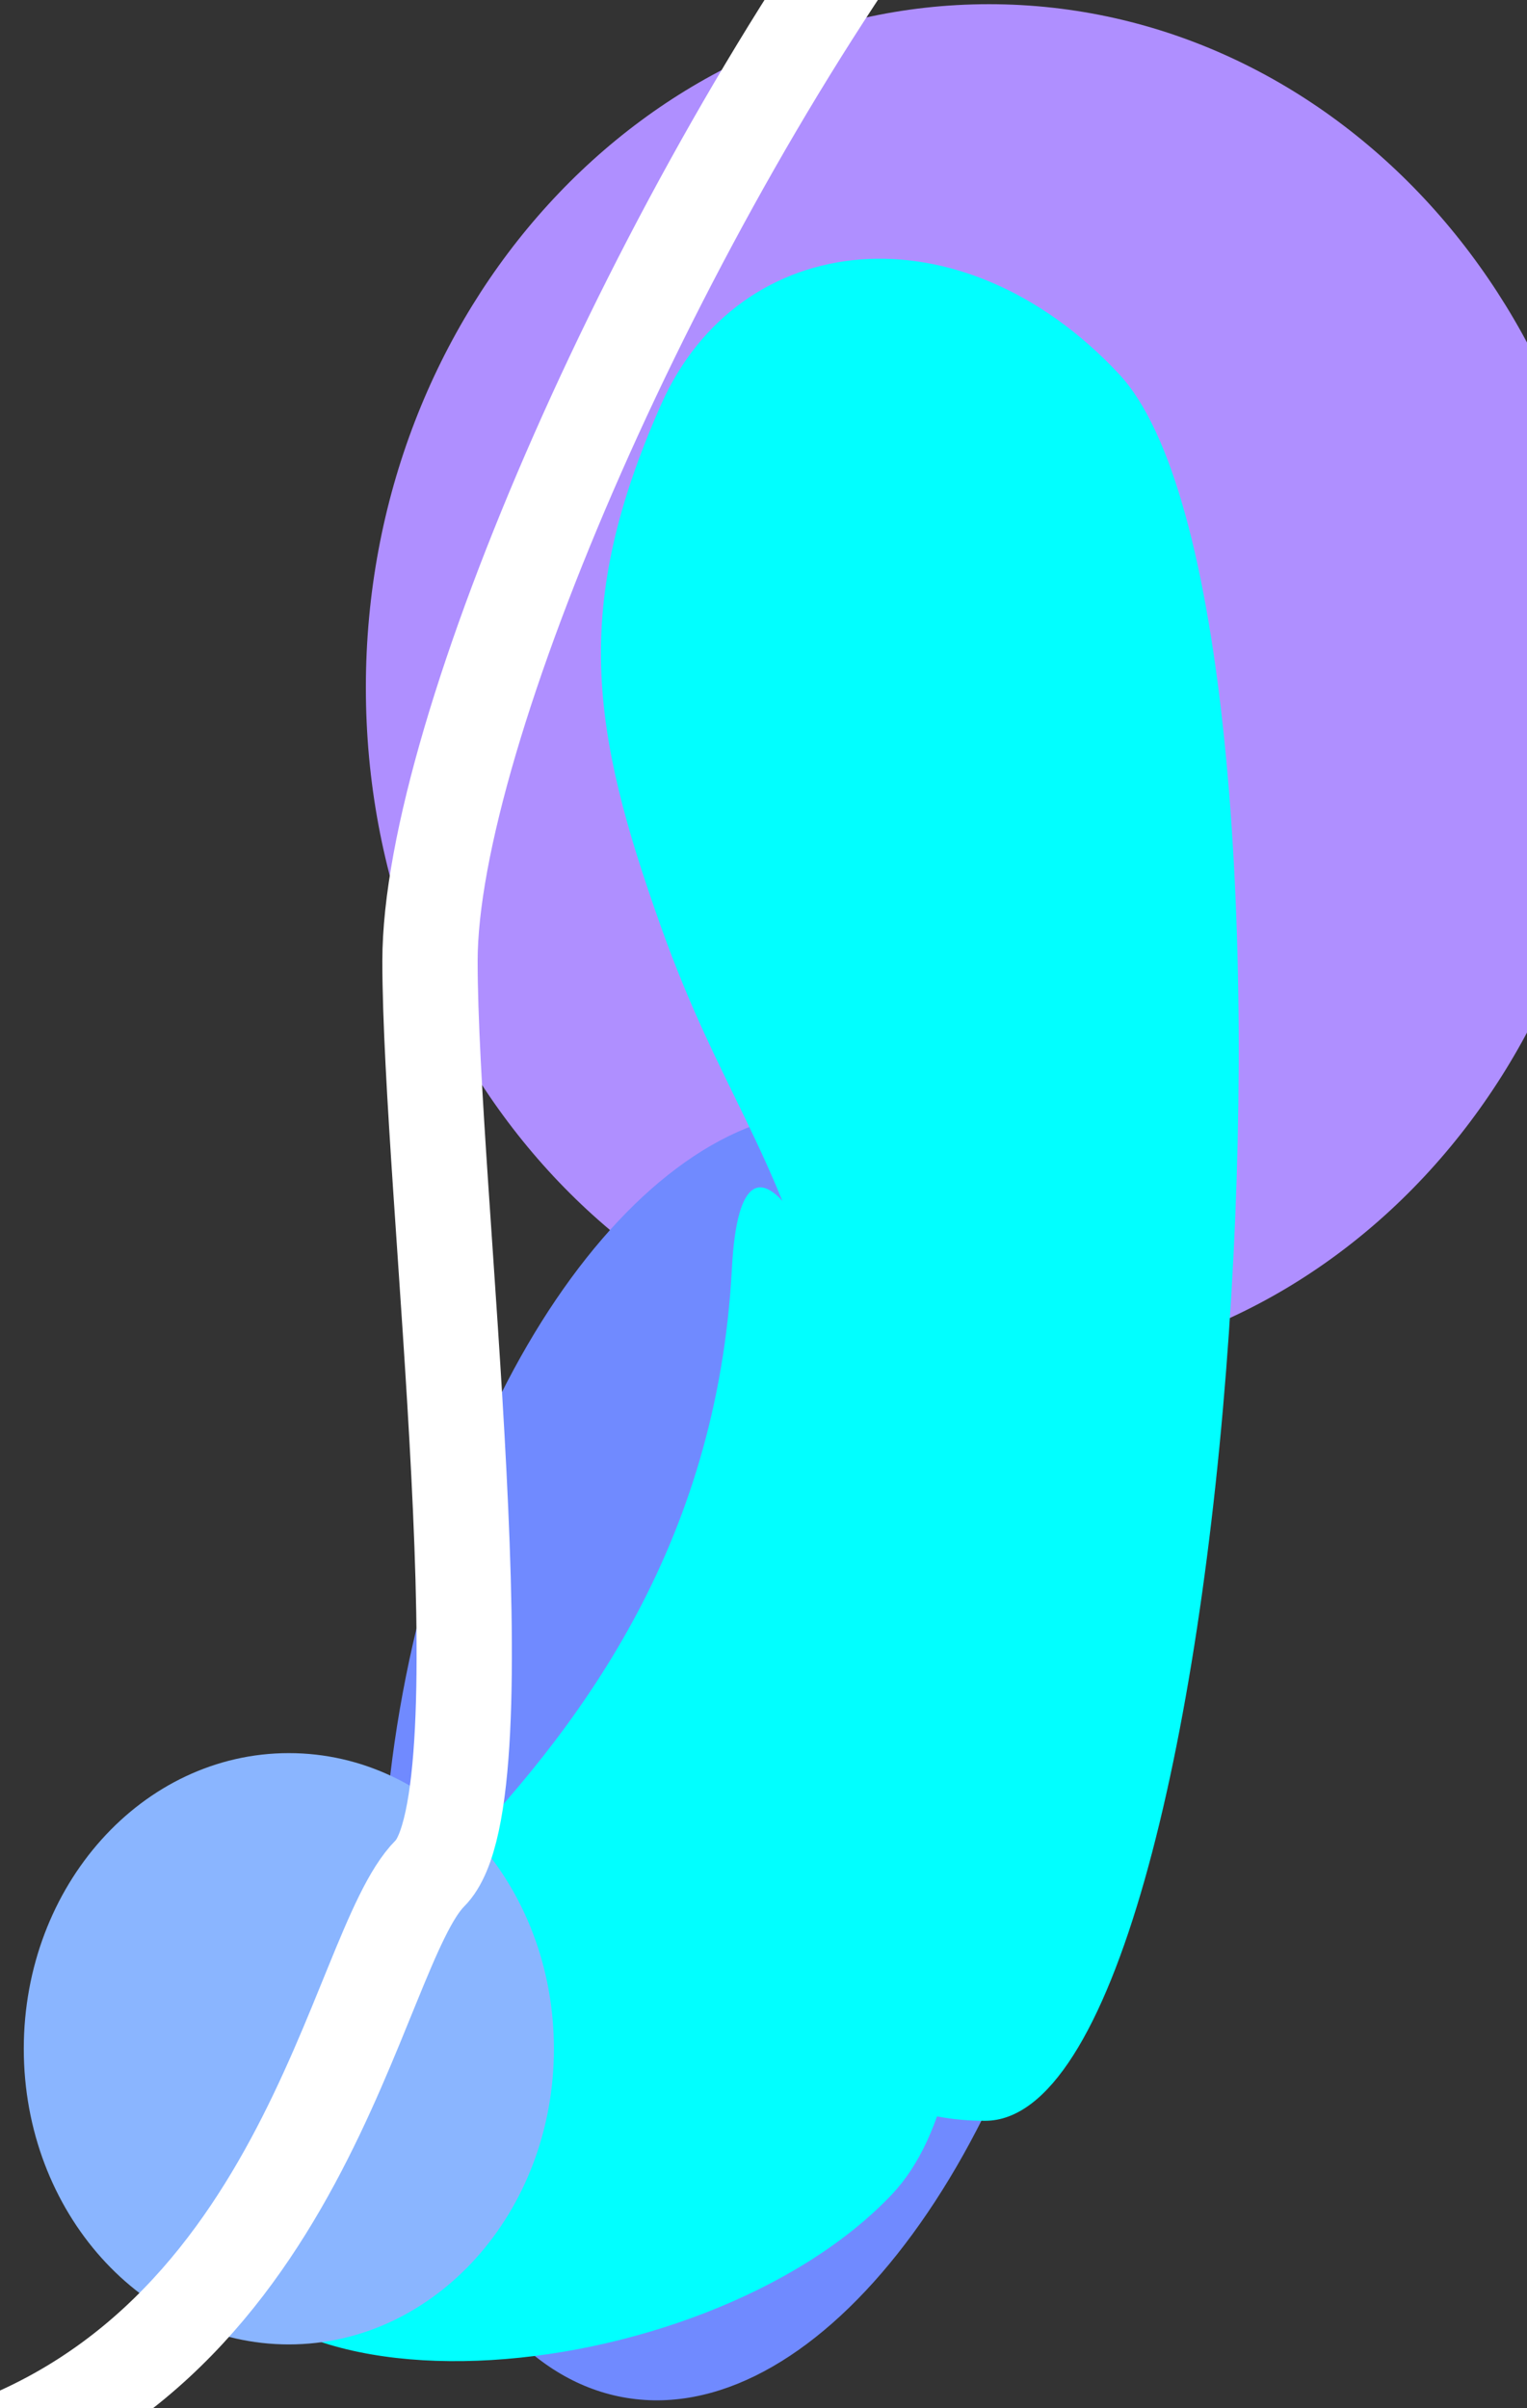 <svg xmlns="http://www.w3.org/2000/svg" xmlns:xlink="http://www.w3.org/1999/xlink" viewBox="0 0 641 1011"><rect x="0" y="0" width="641" height="1011" fill="#333333" stroke="none"/><g transform="translate(-164.255 166.763) rotate(-90 503 338)" id="ss2404901960_1"><path d="M 157.469 513.928 L 157.469 -0 L 980.405 -0 L 980.405 513.928 Z" fill="transparent"></path><g transform="translate(432.192 152.835)" id="ss2404901960_3"><path d="M -0 261.583 C -0 117.114 128.451 0 286.904 0 C 445.357 0 573.808 117.114 573.808 261.583 C 573.808 406.051 445.357 523.165 286.904 523.165 C 128.451 523.165 -0 406.051 -0 261.583 Z" fill="rgb(175, 143, 255)"></path></g><g transform="translate(0 159.731)" id="ss2404901960_5"><path d="M 1.321 100.881 C 15.958 22.258 148.343 -19.063 297.013 8.589 C 445.682 36.24 554.337 122.393 539.701 201.016 C 525.064 279.639 392.678 320.96 244.009 293.308 C 95.34 265.657 -13.315 179.504 1.321 100.881 Z" fill="rgb(112, 138, 255)"></path></g><g transform="translate(16.442 79.014)" id="ss2404901960_7"><path d="M 459.016 227.495 C 224.092 215.104 151.739 -6.166 70.037 0.132 C -32.669 8.05 -13.533 215.596 70.037 294.675 C 168.542 387.888 618.221 235.892 459.016 227.495 Z" fill="rgb(1, 255, 255)"></path></g><g transform="translate(117.353 251.523)" id="ss2404901960_9"><path d="M 106.066 71.152 C 33.916 71.152 0 109.502 0 161.216 C 0 269.124 636.888 307.492 733.334 217.502 C 804.216 151.368 795.121 58.243 720.411 25.176 C 635.977 -12.193 584.301 -4.364 501.347 25.176 C 432.132 49.823 409.59 73.04 333.531 93.825 C 262.341 113.281 170.154 71.152 106.066 71.152 Z" fill="rgb(1, 255, 255)"></path></g><g transform="translate(23.469 9.237)" id="ss2404901960_11"><path d="M -0 111.267 C -0 49.816 55.574 -0 124.129 -0 C 192.683 -0 248.258 49.816 248.258 111.267 C 248.258 172.718 192.683 222.534 124.129 222.534 C 55.574 222.534 -0 172.718 -0 111.267 Z" fill="rgb(138, 181, 255)"></path></g></g><path d="M 385.5 -59 C 277.322 85.539 180.5 307.639 180.5 403.5 C 180.5 499.361 212.857 754.143 180.5 786.5 C 148.143 818.857 128.935 994.083 -29 1035" fill="transparent" stroke-width="40" stroke="rgb(255, 255, 255)"></path></svg>